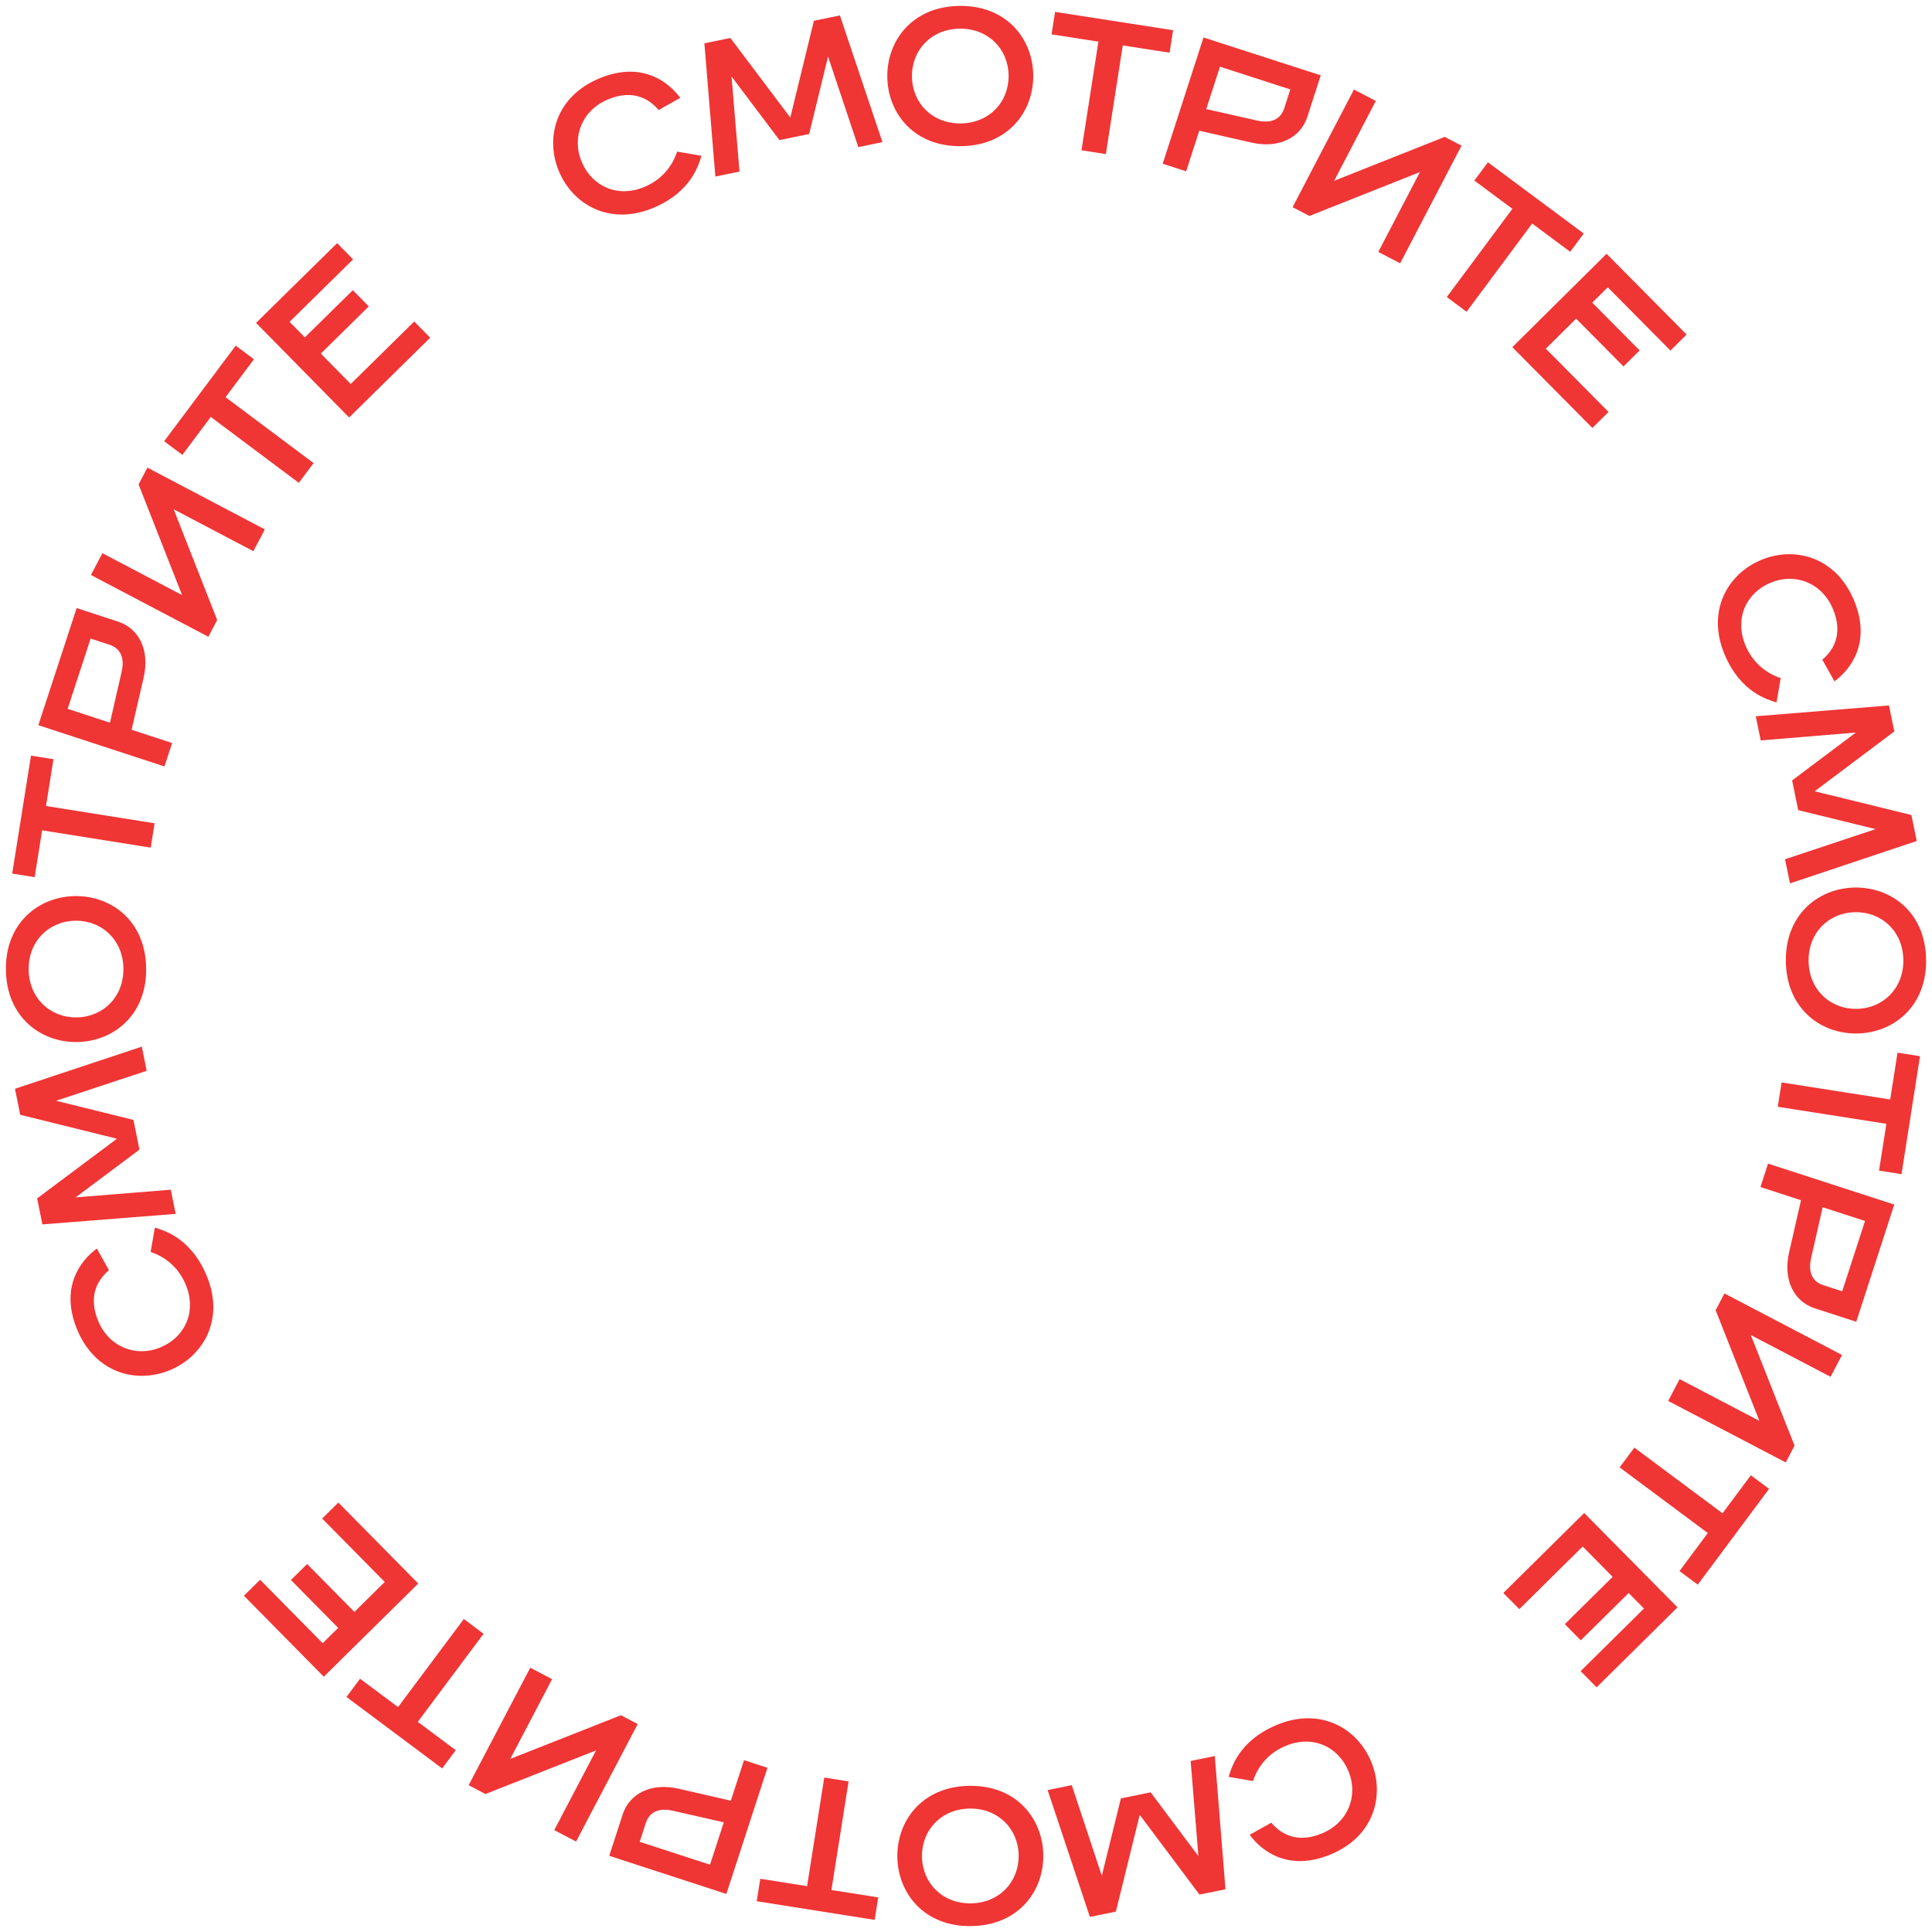 <?xml version="1.0" encoding="UTF-8"?> <!-- Generator: Adobe Illustrator 24.1.3, SVG Export Plug-In . SVG Version: 6.00 Build 0) --> <svg xmlns="http://www.w3.org/2000/svg" xmlns:xlink="http://www.w3.org/1999/xlink" id="Capa_1" x="0px" y="0px" viewBox="0 0 512 512" style="enable-background:new 0 0 512 512;" xml:space="preserve"> <style type="text/css"> .st0{fill:#F03535;} </style> <g> <path class="st0" d="M148.132,45.419c-3.694-8.802-0.939-19.765,10.643-24.626 c11.118-4.666,18.3,0.765,21.501,5.143l-5.731,3.223 c-2.191-2.622-6.488-5.723-13.437-2.806c-6.948,2.916-9.674,10.053-6.953,16.539 c2.722,6.486,9.493,9.638,16.674,6.625c5.791-2.431,7.904-7.131,8.614-9.336 l6.456,1.104c-0.709,2.205-2.546,9.514-12.737,13.791 C161.58,59.935,151.827,54.221,148.132,45.419z"></path> <path class="st0" d="M186.668,11.482l6.888-1.418l15.882,21.089l6.256-25.648l6.888-1.418 l11.274,33.577l-6.395,1.317l-8.018-23.991l-5.006,20.519l-7.872,1.621 l-12.706-16.87l2.115,25.207l-6.396,1.317L186.668,11.482z"></path> <path class="st0" d="M235.145,20.462c-0.153-9.543,6.482-18.694,19.039-18.895 c12.557-0.202,19.483,8.73,19.637,18.273c0.153,9.543-6.482,18.694-19.039,18.895 C242.225,38.938,235.299,30.006,235.145,20.462z M267.291,19.945 c-0.113-7.031-5.476-12.472-13.01-12.351s-12.719,5.732-12.606,12.764 c0.112,7.031,5.476,12.472,13.01,12.351 C262.22,32.588,267.405,26.977,267.291,19.945z"></path> <path class="st0" d="M291.089,11.036L278.677,9.105l0.927-5.956l31.276,4.864l-0.927,5.957 l-12.411-1.93l-4.479,28.792l-6.453-1.003L291.089,11.036z"></path> <path class="st0" d="M318.939,9.932l31.072,10.037l-3.552,10.995 c-1.776,5.497-7.499,8.506-14.87,6.81l-13.771-3.128l-3.474,10.755 l-6.215-2.007L318.939,9.932z M333.203,31.961 c2.707,0.61,5.961,0.342,7.12-3.244l1.621-5.019l-18.643-6.022l-3.629,11.234 L333.203,31.961z"></path> <path class="st0" d="M358.811,23.73l5.791,3.02l-11.035,21.157l29.298-11.632 l4.454,2.324l-16.263,31.179l-5.79-3.02l11.035-21.158l-29.298,11.632 l-4.454-2.323L358.811,23.73z"></path> <path class="st0" d="M400.796,55.34l-10.079-7.491l3.595-4.838l25.401,18.877l-3.595,4.838 l-10.08-7.491l-17.38,23.385l-5.241-3.896L400.796,55.34z"></path> <path class="st0" d="M425.757,67.254l21.214,21.407l-4.281,4.242l-16.618-16.769 l-4.103,4.066l12.552,12.666l-4.281,4.243L417.688,84.444l-8.028,7.955 l16.618,16.769l-4.281,4.243l-21.214-21.407L425.757,67.254z"></path> <path class="st0" d="M466.711,148.396c8.805-3.681,19.761-0.912,24.605,10.673 c4.649,11.122-0.79,18.295-5.172,21.487l-3.214-5.733 c2.625-2.186,5.73-6.478,2.824-13.429c-2.905-6.951-10.037-9.686-16.524-6.973 c-6.488,2.712-9.648,9.477-6.645,16.66c2.422,5.792,7.118,7.912,9.321,8.623 l-1.112,6.454c-2.203-0.713-9.507-2.558-13.77-12.753 C452.181,161.82,457.907,152.077,466.711,148.396z"></path> <path class="st0" d="M500.601,186.951l1.41,6.889l-21.108,15.859l25.643,6.286 l1.41,6.889l-33.591,11.237l-1.309-6.397l24.001-7.991l-20.514-5.029 l-1.612-7.874l16.886-12.687l-25.209,2.086l-1.31-6.398L500.601,186.951z"></path> <path class="st0" d="M491.539,235.209c9.543-0.153,18.694,6.482,18.895,19.039 c0.202,12.557-8.73,19.484-18.273,19.637c-9.544,0.153-18.694-6.482-18.896-19.039 C473.064,242.29,481.995,235.363,491.539,235.209z M492.056,267.355 c7.032-0.113,12.472-5.476,12.351-13.01s-5.732-12.719-12.763-12.606 c-7.032,0.113-12.472,5.476-12.351,13.01S485.024,267.469,492.056,267.355z"></path> <path class="st0" d="M500.922,291.37l1.944-12.407l5.956,0.933l-4.9,31.267 l-5.955-0.934l1.944-12.407l-28.784-4.511l1.011-6.452L500.922,291.37z"></path> <path class="st0" d="M502,319.22l-10.074,31.063l-10.992-3.564 c-5.495-1.782-8.498-7.509-6.794-14.88l3.145-13.768l-10.753-3.487l2.015-6.212 L502,319.22z M479.952,333.461c-0.613,2.705-0.349,5.96,3.236,7.122 l5.018,1.628l6.044-18.638l-11.231-3.642L479.952,333.461z"></path> <path class="st0" d="M488.152,359.076l-3.027,5.787l-21.145-11.062l11.596,29.312 l-2.329,4.452l-31.16-16.302l3.027-5.786l21.144,11.062l-11.595-29.313 l2.329-4.452L488.152,359.076z"></path> <path class="st0" d="M456.488,401.037l7.502-10.073l4.834,3.601l-18.903,25.383 l-4.835-3.601l7.501-10.073l-23.369-17.403l3.901-5.238L456.488,401.037z"></path> <path class="st0" d="M444.554,425.967l-21.433,21.19l-4.238-4.287l16.788-16.598 l-4.061-4.107l-12.681,12.536l-4.238-4.286l12.681-12.537l-7.946-8.037 l-16.788,16.599l-4.238-4.287l21.432-21.189L444.554,425.967z"></path> <path class="st0" d="M363.368,466.835c3.673,8.81,0.893,19.766-10.699,24.598 c-11.128,4.639-18.298-0.808-21.486-5.194l5.738-3.208 c2.184,2.628,6.474,5.737,13.428,2.837c6.955-2.899,9.697-10.029,6.991-16.521 c-2.706-6.492-9.469-9.659-16.656-6.663c-5.796,2.416-7.92,7.112-8.634,9.315 l-6.454-1.119c0.714-2.202,2.568-9.506,12.769-13.759 C349.957,452.288,359.696,458.025,363.368,466.835z"></path> <path class="st0" d="M324.764,500.679l-6.892,1.403l-15.835-21.127l-6.316,25.636 l-6.891,1.403l-11.199-33.605l6.399-1.303l7.964,24.011l5.052-20.509l7.876-1.604 l12.668,16.902l-2.057-25.214l6.4-1.302L324.764,500.679z"></path> <path class="st0" d="M276.482,491.538c0.153,9.543-6.482,18.694-19.039,18.895 c-12.557,0.202-19.483-8.73-19.637-18.273 c-0.153-9.543,6.482-18.694,19.039-18.895 C269.403,473.062,276.329,481.994,276.482,491.538z M244.336,492.055 c0.113,7.031,5.476,12.472,13.01,12.351c7.534-0.121,12.719-5.732,12.606-12.764 c-0.112-7.031-5.476-12.472-13.01-12.351 C249.408,479.412,244.223,485.023,244.336,492.055z"></path> <path class="st0" d="M220.336,500.872l12.404,1.962l-0.942,5.954l-31.257-4.943 l0.941-5.954l12.404,1.961l4.551-28.777l6.45,1.02L220.336,500.872z"></path> <path class="st0" d="M192.496,501.917l-31.045-10.11l3.577-10.985 c1.789-5.492,7.518-8.486,14.885-6.774l13.762,3.161l3.499-10.746l6.209,2.022 L192.496,501.917z M178.286,479.857c-2.704-0.616-5.959-0.356-7.126,3.226 l-1.633,5.015l18.628,6.066l3.654-11.223L178.286,479.857z"></path> <path class="st0" d="M152.666,488.031l-5.783-3.033l11.082-21.131l-29.321,11.566 l-4.449-2.333l16.332-31.14l5.783,3.033l-11.082,21.131l29.321-11.566l4.449,2.333 L152.666,488.031z"></path> <path class="st0" d="M110.716,456.305l10.062,7.515l-3.607,4.83l-25.357-18.939 l3.608-4.83l10.062,7.516l17.436-23.344l5.232,3.908L110.716,456.305z"></path> <path class="st0" d="M85.804,444.345L64.64,422.888l4.291-4.233l16.579,16.808 l4.113-4.057l-12.522-12.695l4.291-4.232l12.522,12.695l8.046-7.937L85.381,402.429 l4.291-4.233l21.164,21.457L85.804,444.345z"></path> <path class="st0" d="M45.032,363.1c-8.815,3.66-19.767,0.863-24.581-10.736 c-4.623-11.135,0.835-18.296,5.225-21.478l3.199,5.742 c-2.63,2.18-5.747,6.465-2.858,13.425c2.89,6.959,10.016,9.712,16.511,7.015 s9.672-9.455,6.687-16.646c-2.407-5.799-7.1-7.931-9.301-8.648l1.129-6.452 c2.201,0.718,9.503,2.582,13.74,12.79 C59.598,349.711,53.847,359.442,45.032,363.1z"></path> <path class="st0" d="M11.238,324.478l-1.395-6.893l21.146-15.813l-25.63-6.345 l-1.395-6.893l33.62-11.161l1.296,6.401l-24.022,7.938l20.505,5.076l1.594,7.878 L20.04,317.315l25.217-2.028l1.295,6.402L11.238,324.478z"></path> <path class="st0" d="M20.461,276.149c-9.543,0.153-18.694-6.482-18.895-19.039 c-0.202-12.557,8.73-19.484,18.273-19.637c9.544-0.153,18.694,6.482,18.896,19.039 C38.936,269.069,30.005,275.996,20.461,276.149z M19.944,244.003 c-7.032,0.113-12.472,5.476-12.351,13.01c0.121,7.534,5.732,12.719,12.763,12.606 c7.032-0.113,12.472-5.476,12.351-13.01 C32.586,249.075,26.976,243.89,19.944,244.003z"></path> <path class="st0" d="M11.163,220.046l-1.976,12.404l-5.954-0.948l4.979-31.257l5.954,0.948 l-1.976,12.404l28.776,4.583l-1.027,6.45L11.163,220.046z"></path> <path class="st0" d="M10.159,192.181l10.155-31.036l10.982,3.593 c5.491,1.797,8.478,7.532,6.755,14.897l-3.181,13.76l10.744,3.515l-2.031,6.207 L10.159,192.181z M32.243,177.999c0.621-2.704,0.364-5.959-3.217-7.131 l-5.013-1.64l-6.093,18.621l11.22,3.671L32.243,177.999z"></path> <path class="st0" d="M24.095,152.379l3.04-5.779l21.118,11.108l-11.529-29.336 l2.339-4.446l31.12,16.37l-3.04,5.78l-21.118-11.108l11.529,29.336 l-2.339,4.445L24.095,152.379z"></path> <path class="st0" d="M55.855,110.49l-7.525,10.055l-4.826-3.612l18.965-25.34 l4.826,3.612l-7.525,10.056l23.328,17.459l-3.913,5.23L55.855,110.49z"></path> <path class="st0" d="M67.861,85.573l21.483-21.139l4.228,4.296L76.743,85.289l4.052,4.118 l12.71-12.508l4.228,4.297L85.023,93.703l7.927,8.056l16.829-16.559l4.228,4.297 l-21.483,21.139L67.861,85.573z"></path> </g> </svg> 